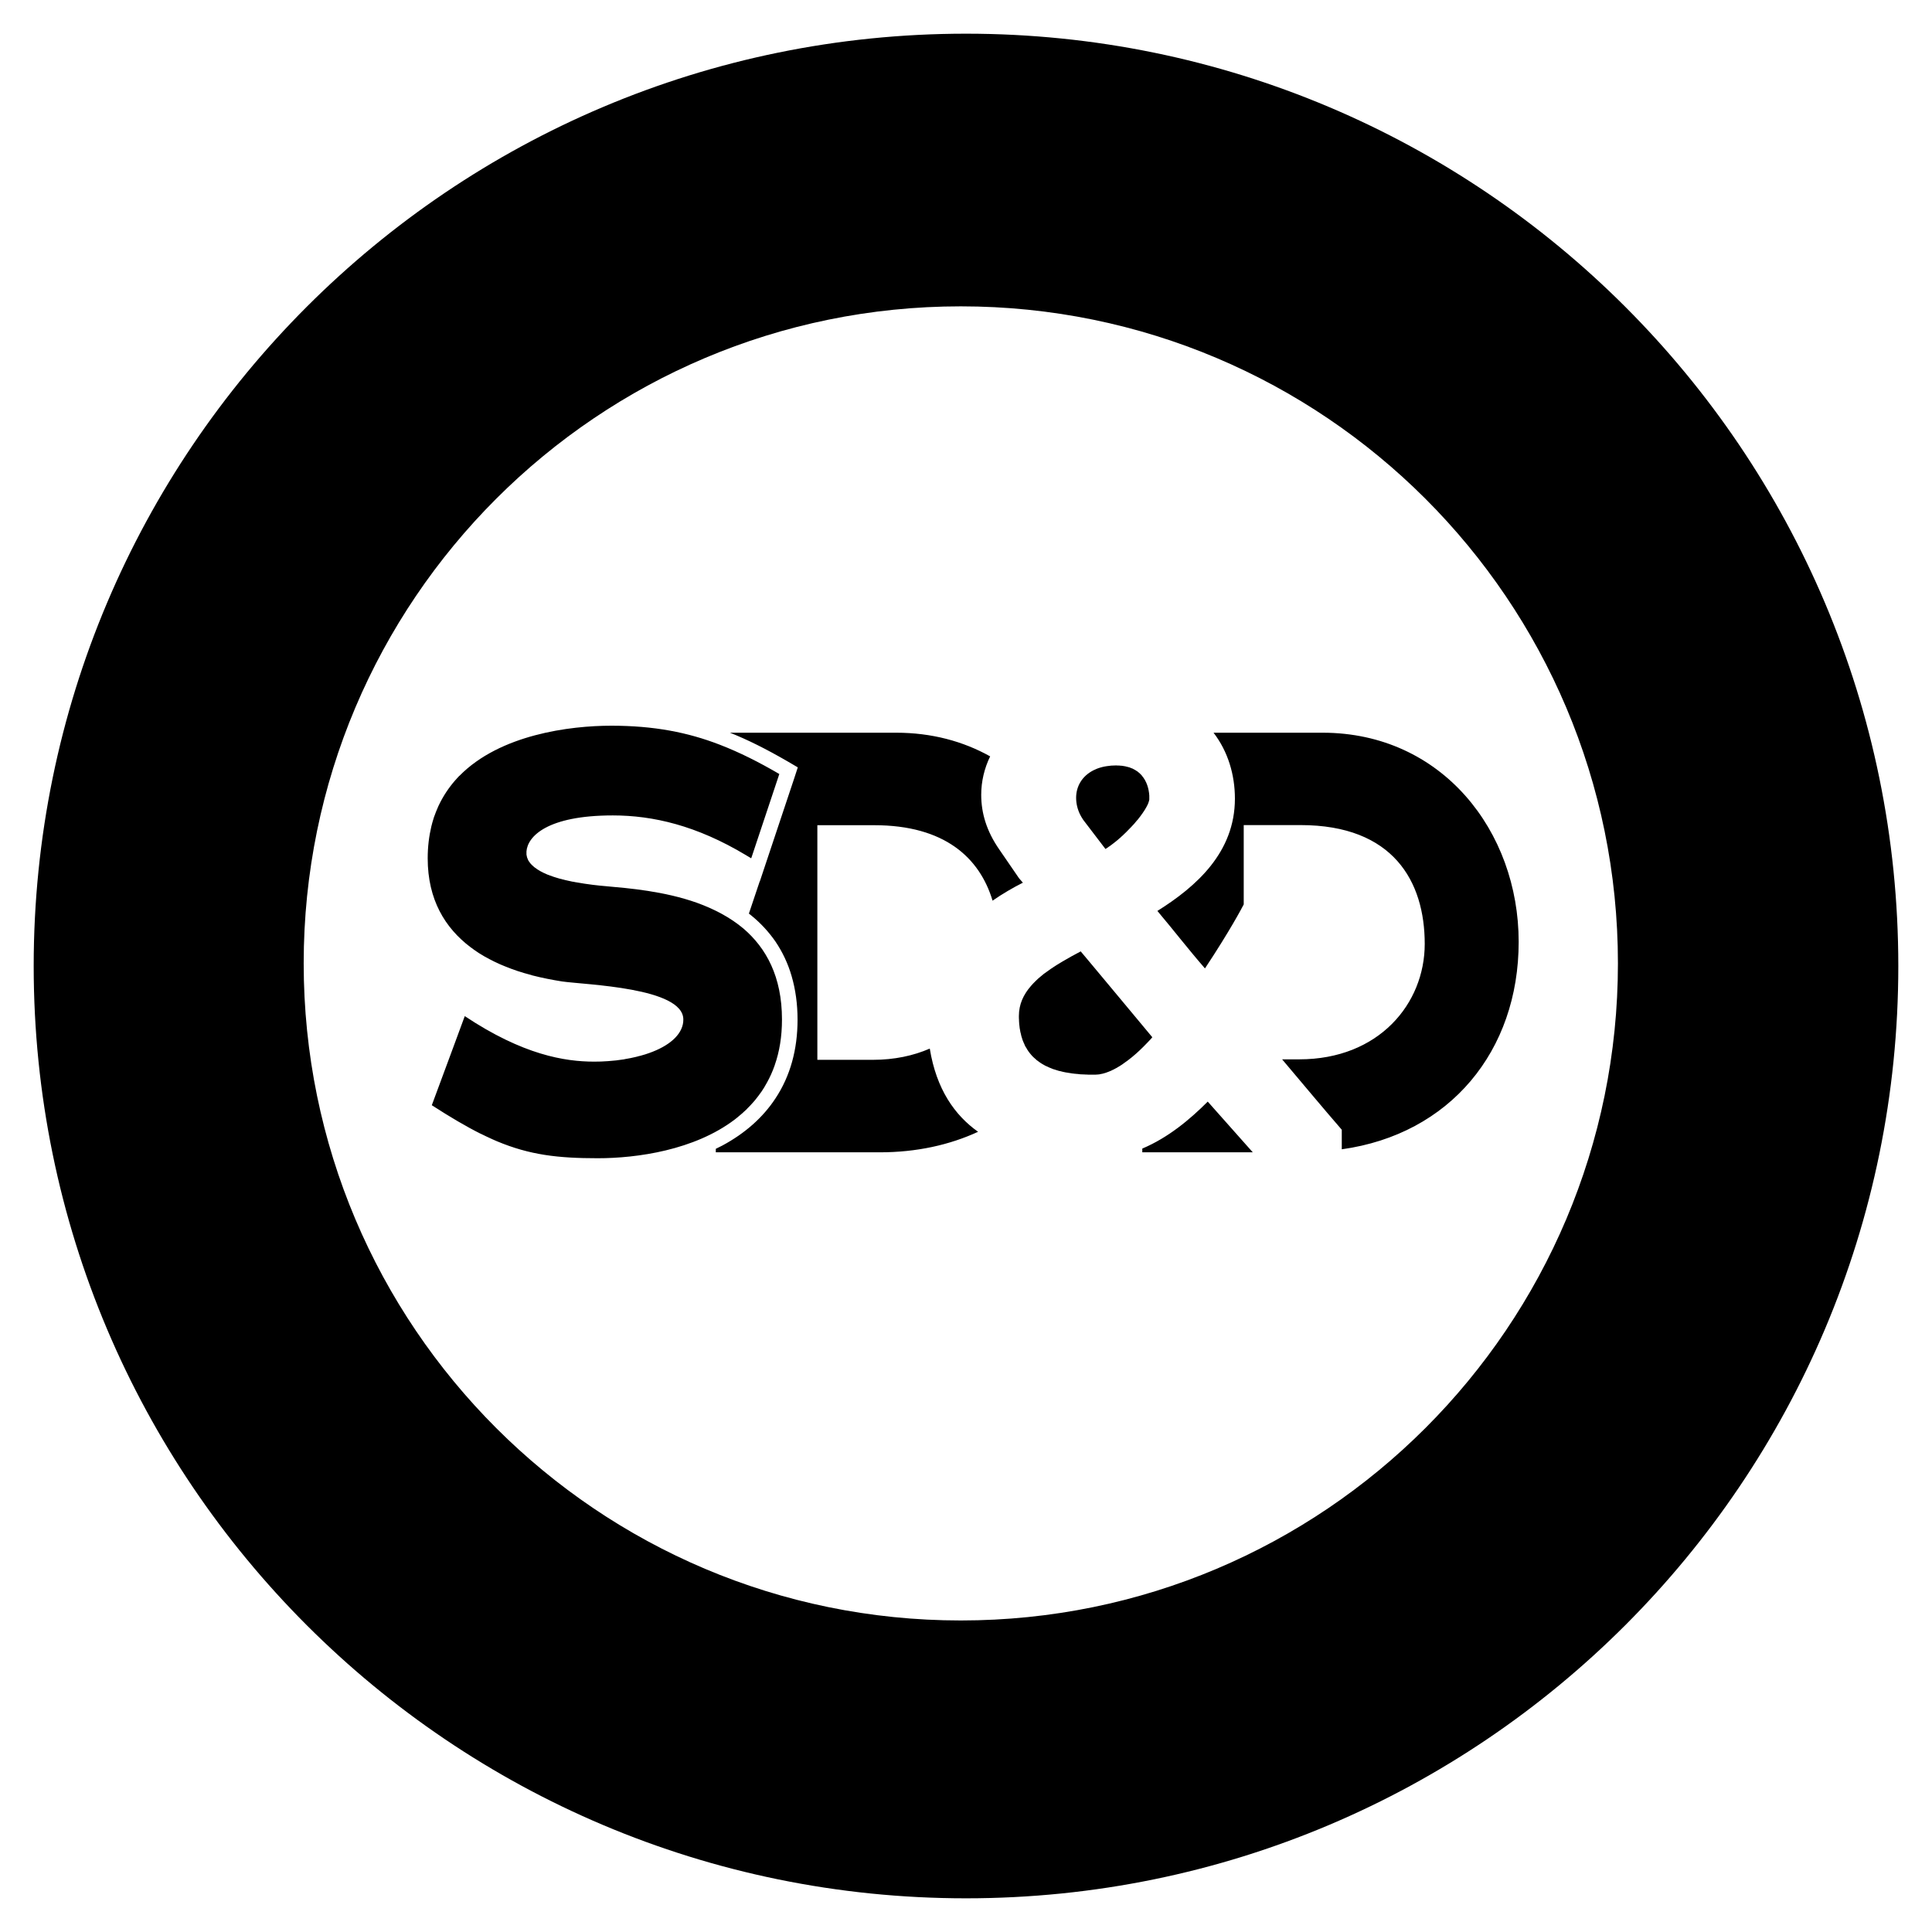 <?xml version="1.0" encoding="UTF-8"?>
<svg width="16px" height="16px" viewBox="0 0 16 16" version="1.1" xmlns="http://www.w3.org/2000/svg" xmlns:xlink="http://www.w3.org/1999/xlink">
    <!-- Generator: Sketch 50.2 (55047) - http://www.bohemiancoding.com/sketch -->
    <title>safari-pinned-tab</title>
    <desc>Created with Sketch.</desc>
    <defs></defs>
    <g id="safari-pinned-tab" stroke="none" stroke-width="1" fill="none" fill-rule="evenodd">
        <g id="Sdd-Circle-Slogan" fill="#000000">
            <path d="M7.957,13.42 C4.952,13.42 2.515,10.984 2.515,7.978 C2.515,4.973 4.952,2.537 7.957,2.537 C10.962,2.537 13.399,4.973 13.399,7.978 C13.399,10.984 10.962,13.42 7.957,13.42 M8,0.279 C3.736,0.279 0.279,3.736 0.279,8 C0.279,12.264 3.736,15.721 8,15.721 C12.264,15.721 15.721,12.264 15.721,8 C15.721,3.736 12.264,0.279 8,0.279" id="Shape"></path>
            <path d="M6.103,9.257 C6.096,9.262 6.09,9.267 6.084,9.272 C5.75,9.525 5.276,9.592 4.95,9.592 C4.62,9.592 4.388,9.565 4.117,9.452 C4.109,9.448 4.101,9.445 4.094,9.442 C4.088,9.439 4.082,9.436 4.076,9.434 C4.045,9.42 4.013,9.405 3.981,9.389 C3.981,9.389 3.98,9.389 3.98,9.389 C3.86,9.329 3.728,9.251 3.576,9.153 L3.755,8.67 L3.849,8.415 C4.331,8.736 4.677,8.792 4.921,8.792 C4.959,8.792 4.996,8.791 5.033,8.788 C5.033,8.788 5.034,8.788 5.034,8.788 C5.079,8.785 5.124,8.78 5.168,8.773 C5.17,8.772 5.173,8.772 5.176,8.771 C5.207,8.766 5.237,8.76 5.266,8.753 C5.269,8.752 5.273,8.751 5.277,8.75 C5.278,8.75 5.28,8.75 5.281,8.749 C5.285,8.748 5.289,8.747 5.292,8.746 C5.299,8.745 5.305,8.743 5.312,8.741 C5.322,8.738 5.333,8.735 5.343,8.732 C5.345,8.731 5.347,8.731 5.349,8.73 C5.511,8.678 5.631,8.593 5.655,8.483 C5.658,8.47 5.659,8.457 5.659,8.443 C5.659,8.178 4.853,8.156 4.655,8.128 C4.574,8.115 4.491,8.099 4.409,8.078 C4.405,8.077 4.401,8.075 4.397,8.074 C4.323,8.055 4.25,8.031 4.18,8.002 C4.176,8 4.172,7.999 4.168,7.997 C4.16,7.994 4.152,7.99 4.144,7.987 C4.141,7.985 4.137,7.984 4.133,7.982 C4.106,7.97 4.079,7.957 4.053,7.943 C4.046,7.939 4.038,7.935 4.031,7.931 C4.024,7.927 4.017,7.923 4.009,7.919 C4,7.913 3.99,7.908 3.981,7.902 C3.976,7.899 3.971,7.896 3.966,7.893 C3.956,7.886 3.946,7.879 3.935,7.872 C3.932,7.87 3.928,7.867 3.925,7.865 C3.918,7.86 3.911,7.855 3.905,7.85 C3.901,7.848 3.898,7.845 3.895,7.843 C3.687,7.685 3.542,7.452 3.542,7.108 C3.542,7.013 3.553,6.925 3.572,6.845 L3.572,6.845 C3.575,6.835 3.577,6.825 3.58,6.814 C3.584,6.802 3.587,6.789 3.591,6.777 C3.592,6.776 3.592,6.775 3.592,6.773 C3.604,6.739 3.617,6.706 3.631,6.675 C3.632,6.674 3.632,6.673 3.632,6.673 C3.669,6.594 3.716,6.524 3.77,6.462 C3.771,6.461 3.772,6.46 3.772,6.46 C3.783,6.448 3.793,6.436 3.804,6.425 C3.804,6.425 3.805,6.425 3.805,6.425 C4.141,6.083 4.72,6.01 5.063,6.01 C5.416,6.01 5.696,6.065 5.96,6.167 C6.126,6.231 6.286,6.312 6.454,6.41 L6.225,7.097 L6.221,7.108 C6.206,7.099 6.191,7.09 6.176,7.081 C5.769,6.837 5.409,6.753 5.075,6.753 C4.53,6.753 4.369,6.928 4.36,7.051 C4.36,7.055 4.36,7.059 4.36,7.063 C4.36,7.066 4.36,7.069 4.36,7.073 C4.36,7.076 4.36,7.079 4.361,7.082 C4.361,7.083 4.361,7.085 4.362,7.086 C4.363,7.092 4.364,7.098 4.366,7.104 C4.367,7.105 4.367,7.107 4.368,7.108 C4.369,7.111 4.37,7.114 4.371,7.116 C4.372,7.119 4.374,7.122 4.375,7.125 C4.377,7.127 4.378,7.13 4.38,7.133 C4.382,7.135 4.383,7.138 4.385,7.14 C4.387,7.143 4.389,7.145 4.391,7.148 C4.392,7.149 4.393,7.15 4.394,7.152 C4.401,7.16 4.409,7.168 4.419,7.176 C4.421,7.179 4.424,7.181 4.427,7.183 C4.456,7.206 4.493,7.226 4.534,7.243 C4.536,7.243 4.538,7.244 4.54,7.245 C4.544,7.247 4.548,7.248 4.553,7.25 C4.555,7.25 4.557,7.251 4.559,7.252 C4.563,7.253 4.567,7.255 4.571,7.256 C4.573,7.257 4.575,7.258 4.578,7.259 C4.582,7.26 4.586,7.261 4.59,7.263 C4.595,7.264 4.599,7.266 4.603,7.267 C4.608,7.268 4.612,7.27 4.616,7.271 C4.623,7.273 4.63,7.275 4.636,7.277 C4.641,7.278 4.645,7.279 4.65,7.28 C4.654,7.281 4.659,7.283 4.663,7.284 C4.665,7.284 4.668,7.285 4.67,7.285 C4.674,7.287 4.679,7.288 4.684,7.289 C4.693,7.291 4.702,7.293 4.711,7.295 C4.716,7.296 4.72,7.297 4.725,7.298 C4.729,7.299 4.734,7.3 4.738,7.301 C4.743,7.302 4.748,7.303 4.752,7.303 C4.759,7.305 4.766,7.306 4.773,7.307 C4.866,7.324 4.956,7.334 5.018,7.339 C5.208,7.356 5.501,7.38 5.773,7.477 C5.911,7.527 6.044,7.595 6.157,7.69 C6.345,7.851 6.476,8.088 6.476,8.443 C6.476,8.585 6.455,8.71 6.416,8.821 C6.416,8.821 6.416,8.821 6.416,8.822 C6.398,8.873 6.377,8.92 6.352,8.965 C6.351,8.967 6.35,8.969 6.348,8.972 C6.335,8.996 6.321,9.019 6.306,9.041 C6.305,9.041 6.305,9.042 6.305,9.042 C6.288,9.066 6.271,9.089 6.253,9.111 C6.248,9.116 6.244,9.121 6.24,9.126 C6.223,9.146 6.205,9.164 6.187,9.182 C6.187,9.182 6.187,9.182 6.187,9.183 C6.16,9.209 6.132,9.234 6.103,9.257 L6.103,9.257 Z M7.7,8.684 C7.755,9.022 7.907,9.236 8.1,9.373 C7.864,9.482 7.59,9.543 7.286,9.543 L5.928,9.543 L5.928,9.514 C5.946,9.505 5.964,9.496 5.982,9.487 C6.17,9.386 6.319,9.254 6.423,9.095 C6.544,8.912 6.605,8.693 6.605,8.444 C6.605,8.315 6.588,8.194 6.556,8.084 C6.526,7.98 6.48,7.883 6.421,7.796 C6.366,7.717 6.299,7.644 6.221,7.581 C6.215,7.576 6.208,7.571 6.202,7.566 L6.292,7.298 L6.293,7.298 L6.343,7.148 L6.576,6.45 L6.607,6.355 L6.52,6.304 C6.345,6.203 6.192,6.126 6.045,6.068 L7.422,6.068 C7.715,6.068 7.977,6.139 8.2,6.264 C8.152,6.363 8.126,6.471 8.126,6.582 C8.126,6.732 8.169,6.882 8.277,7.037 L8.439,7.273 L8.471,7.31 C8.388,7.352 8.302,7.402 8.22,7.459 C8.113,7.103 7.822,6.834 7.24,6.834 L6.769,6.834 L6.769,8.777 L7.229,8.777 C7.407,8.777 7.564,8.743 7.7,8.684 L7.7,8.684 Z M9.46,9.512 C9.675,9.421 9.853,9.272 10.002,9.123 L10.375,9.543 L9.46,9.543 L9.46,9.512 L9.46,9.512 Z M10.953,6.068 C11.941,6.068 12.577,6.883 12.577,7.8 C12.577,8.705 12.006,9.394 11.112,9.518 L11.112,9.356 C10.949,9.168 10.783,8.968 10.618,8.773 L10.76,8.773 C11.419,8.773 11.799,8.312 11.799,7.817 C11.799,7.299 11.538,6.833 10.771,6.833 L10.3,6.833 L10.3,7.49 C10.284,7.521 10.185,7.709 9.979,8.02 C9.839,7.859 9.72,7.704 9.585,7.544 C9.909,7.341 10.227,7.058 10.227,6.614 C10.227,6.417 10.17,6.224 10.05,6.068 L10.953,6.068 L10.953,6.068 Z M8.971,6.79 C8.962,6.776 8.953,6.762 8.946,6.748 C8.924,6.704 8.912,6.656 8.912,6.607 C8.912,6.512 8.961,6.427 9.056,6.379 C9.074,6.37 9.093,6.362 9.115,6.356 C9.125,6.353 9.137,6.35 9.148,6.348 C9.154,6.347 9.16,6.346 9.166,6.345 C9.19,6.341 9.215,6.339 9.242,6.339 C9.242,6.339 9.242,6.339 9.242,6.339 C9.249,6.339 9.256,6.34 9.262,6.34 C9.265,6.34 9.268,6.34 9.27,6.34 C9.274,6.341 9.278,6.341 9.282,6.341 C9.285,6.341 9.288,6.342 9.292,6.342 C9.295,6.343 9.297,6.343 9.3,6.343 C9.304,6.344 9.307,6.344 9.31,6.345 C9.313,6.345 9.315,6.346 9.318,6.346 C9.321,6.347 9.325,6.348 9.329,6.349 C9.33,6.349 9.332,6.349 9.334,6.35 C9.338,6.351 9.342,6.352 9.345,6.353 C9.347,6.354 9.348,6.354 9.35,6.354 C9.354,6.356 9.357,6.357 9.361,6.358 C9.362,6.359 9.364,6.359 9.365,6.36 C9.369,6.361 9.372,6.363 9.376,6.364 C9.377,6.365 9.378,6.365 9.379,6.365 C9.383,6.367 9.386,6.369 9.39,6.371 C9.39,6.371 9.391,6.371 9.392,6.372 C9.396,6.374 9.399,6.376 9.403,6.378 C9.403,6.378 9.404,6.379 9.404,6.379 C9.408,6.381 9.411,6.383 9.415,6.386 C9.415,6.386 9.416,6.386 9.416,6.386 C9.419,6.389 9.423,6.391 9.426,6.394 C9.426,6.394 9.427,6.394 9.427,6.395 C9.43,6.397 9.433,6.4 9.437,6.403 C9.437,6.403 9.437,6.403 9.437,6.403 C9.44,6.406 9.443,6.409 9.446,6.412 C9.446,6.412 9.446,6.412 9.446,6.412 C9.449,6.415 9.452,6.418 9.455,6.421 L9.455,6.422 C9.497,6.47 9.514,6.531 9.518,6.588 C9.518,6.589 9.518,6.59 9.518,6.59 C9.518,6.593 9.518,6.595 9.518,6.598 C9.518,6.599 9.518,6.6 9.518,6.602 C9.518,6.605 9.518,6.609 9.518,6.613 C9.518,6.616 9.518,6.619 9.518,6.623 C9.517,6.624 9.517,6.625 9.517,6.626 C9.516,6.629 9.516,6.632 9.515,6.635 C9.515,6.636 9.514,6.637 9.514,6.638 C9.513,6.642 9.512,6.646 9.51,6.65 C9.51,6.65 9.51,6.65 9.51,6.65 C9.508,6.655 9.506,6.66 9.504,6.665 C9.504,6.665 9.503,6.666 9.503,6.666 C9.501,6.671 9.499,6.675 9.496,6.68 C9.496,6.681 9.496,6.681 9.495,6.682 C9.478,6.714 9.451,6.752 9.419,6.792 C9.419,6.792 9.419,6.792 9.418,6.792 C9.402,6.812 9.385,6.832 9.366,6.851 C9.365,6.852 9.365,6.853 9.364,6.853 C9.352,6.866 9.339,6.879 9.326,6.892 C9.325,6.893 9.325,6.893 9.324,6.894 C9.318,6.9 9.313,6.905 9.307,6.91 C9.306,6.912 9.305,6.913 9.303,6.914 C9.297,6.92 9.291,6.926 9.284,6.931 C9.284,6.932 9.284,6.932 9.284,6.932 C9.277,6.938 9.271,6.943 9.264,6.949 C9.263,6.95 9.261,6.951 9.26,6.953 C9.255,6.957 9.25,6.961 9.244,6.966 C9.243,6.967 9.241,6.969 9.239,6.97 C9.233,6.975 9.227,6.98 9.22,6.985 C9.22,6.985 9.22,6.985 9.22,6.985 C9.213,6.991 9.207,6.995 9.2,7 C9.198,7.002 9.197,7.003 9.195,7.004 C9.19,7.008 9.185,7.011 9.18,7.014 C9.178,7.016 9.176,7.017 9.175,7.018 C9.168,7.023 9.162,7.027 9.155,7.031 L8.971,6.79 L8.971,6.79 Z M9.033,7.978 L9.274,8.267 L9.543,8.59 C9.537,8.598 9.53,8.605 9.524,8.612 C9.522,8.614 9.521,8.615 9.519,8.617 C9.513,8.623 9.507,8.63 9.501,8.636 C9.5,8.637 9.5,8.637 9.499,8.638 C9.459,8.68 9.419,8.718 9.379,8.751 C9.378,8.752 9.378,8.752 9.378,8.752 C9.353,8.773 9.327,8.792 9.302,8.809 C9.302,8.81 9.301,8.81 9.3,8.811 C9.284,8.822 9.268,8.832 9.252,8.841 C9.252,8.841 9.251,8.841 9.251,8.842 C9.243,8.846 9.235,8.85 9.228,8.854 C9.227,8.855 9.226,8.855 9.225,8.856 C9.217,8.859 9.21,8.863 9.202,8.867 C9.202,8.867 9.202,8.867 9.202,8.867 C9.194,8.87 9.187,8.873 9.18,8.876 C9.179,8.876 9.178,8.877 9.177,8.877 C9.17,8.88 9.163,8.882 9.156,8.885 C9.155,8.885 9.153,8.885 9.152,8.886 C9.145,8.888 9.138,8.89 9.131,8.892 C9.131,8.892 9.131,8.892 9.13,8.892 C9.124,8.893 9.117,8.895 9.11,8.896 C9.109,8.896 9.108,8.896 9.107,8.897 C9.1,8.898 9.093,8.899 9.087,8.899 C9.086,8.899 9.084,8.899 9.083,8.899 C9.077,8.9 9.07,8.9 9.063,8.9 L9.063,8.9 C9.055,8.9 9.046,8.9 9.037,8.9 C9.034,8.9 9.031,8.9 9.028,8.9 C9.022,8.9 9.016,8.9 9.01,8.9 C9.007,8.899 9.003,8.899 9,8.899 C8.993,8.899 8.987,8.899 8.98,8.898 C8.978,8.898 8.976,8.898 8.974,8.898 C8.965,8.898 8.957,8.897 8.949,8.897 C8.945,8.896 8.942,8.896 8.938,8.896 C8.933,8.895 8.928,8.895 8.923,8.894 C8.919,8.894 8.915,8.894 8.911,8.893 C8.906,8.893 8.902,8.892 8.897,8.892 C8.891,8.891 8.886,8.89 8.88,8.89 C8.874,8.889 8.869,8.888 8.863,8.887 C8.859,8.887 8.854,8.886 8.85,8.885 C8.846,8.885 8.843,8.884 8.839,8.883 C8.834,8.883 8.83,8.882 8.825,8.881 C8.822,8.88 8.819,8.88 8.815,8.879 C8.804,8.877 8.793,8.874 8.782,8.871 C8.782,8.871 8.781,8.871 8.781,8.871 C8.776,8.87 8.772,8.869 8.767,8.868 C8.764,8.867 8.761,8.866 8.758,8.865 C8.754,8.864 8.749,8.862 8.745,8.861 C8.742,8.86 8.739,8.859 8.736,8.858 C8.731,8.857 8.727,8.855 8.722,8.854 C8.717,8.852 8.711,8.85 8.705,8.847 C8.702,8.846 8.699,8.845 8.695,8.843 C8.691,8.842 8.688,8.84 8.684,8.838 C8.679,8.836 8.675,8.834 8.671,8.832 C8.667,8.83 8.663,8.829 8.659,8.827 C8.656,8.825 8.653,8.824 8.65,8.822 C8.645,8.819 8.639,8.816 8.634,8.813 C8.631,8.811 8.629,8.81 8.626,8.808 C8.623,8.806 8.619,8.803 8.615,8.801 C8.613,8.799 8.61,8.798 8.608,8.796 C8.603,8.793 8.598,8.789 8.593,8.785 C8.591,8.783 8.588,8.782 8.586,8.78 C8.582,8.776 8.577,8.772 8.573,8.768 C8.571,8.767 8.569,8.765 8.567,8.763 C8.563,8.76 8.559,8.756 8.555,8.752 C8.553,8.75 8.552,8.748 8.55,8.747 C8.545,8.742 8.541,8.737 8.536,8.731 C8.535,8.73 8.534,8.728 8.532,8.726 C8.528,8.722 8.525,8.717 8.521,8.712 C8.52,8.711 8.519,8.709 8.518,8.708 C8.514,8.702 8.51,8.696 8.506,8.69 C8.505,8.688 8.504,8.686 8.503,8.684 C8.499,8.678 8.495,8.671 8.491,8.665 C8.491,8.663 8.49,8.662 8.489,8.661 C8.486,8.654 8.483,8.648 8.481,8.642 C8.48,8.64 8.479,8.638 8.478,8.636 C8.475,8.629 8.472,8.622 8.469,8.614 C8.469,8.612 8.468,8.61 8.467,8.608 C8.465,8.601 8.462,8.593 8.46,8.585 C8.46,8.584 8.459,8.583 8.459,8.583 C8.457,8.574 8.455,8.565 8.453,8.556 C8.452,8.554 8.452,8.552 8.451,8.55 C8.449,8.541 8.448,8.532 8.446,8.522 C8.446,8.521 8.446,8.519 8.445,8.518 C8.444,8.509 8.443,8.5 8.442,8.491 C8.442,8.489 8.441,8.487 8.441,8.485 C8.44,8.475 8.44,8.465 8.439,8.454 C8.439,8.452 8.439,8.45 8.439,8.447 C8.438,8.436 8.438,8.425 8.438,8.414 C8.438,8.318 8.475,8.237 8.539,8.164 C8.549,8.153 8.559,8.141 8.57,8.131 C8.586,8.114 8.604,8.098 8.623,8.083 C8.629,8.078 8.636,8.073 8.642,8.067 C8.662,8.052 8.683,8.037 8.705,8.022 C8.734,8.002 8.765,7.983 8.797,7.964 C8.845,7.935 8.897,7.907 8.95,7.879 L9.033,7.978 L9.033,7.978 Z" id="Shape"></path>
        </g>
    </g>
</svg>